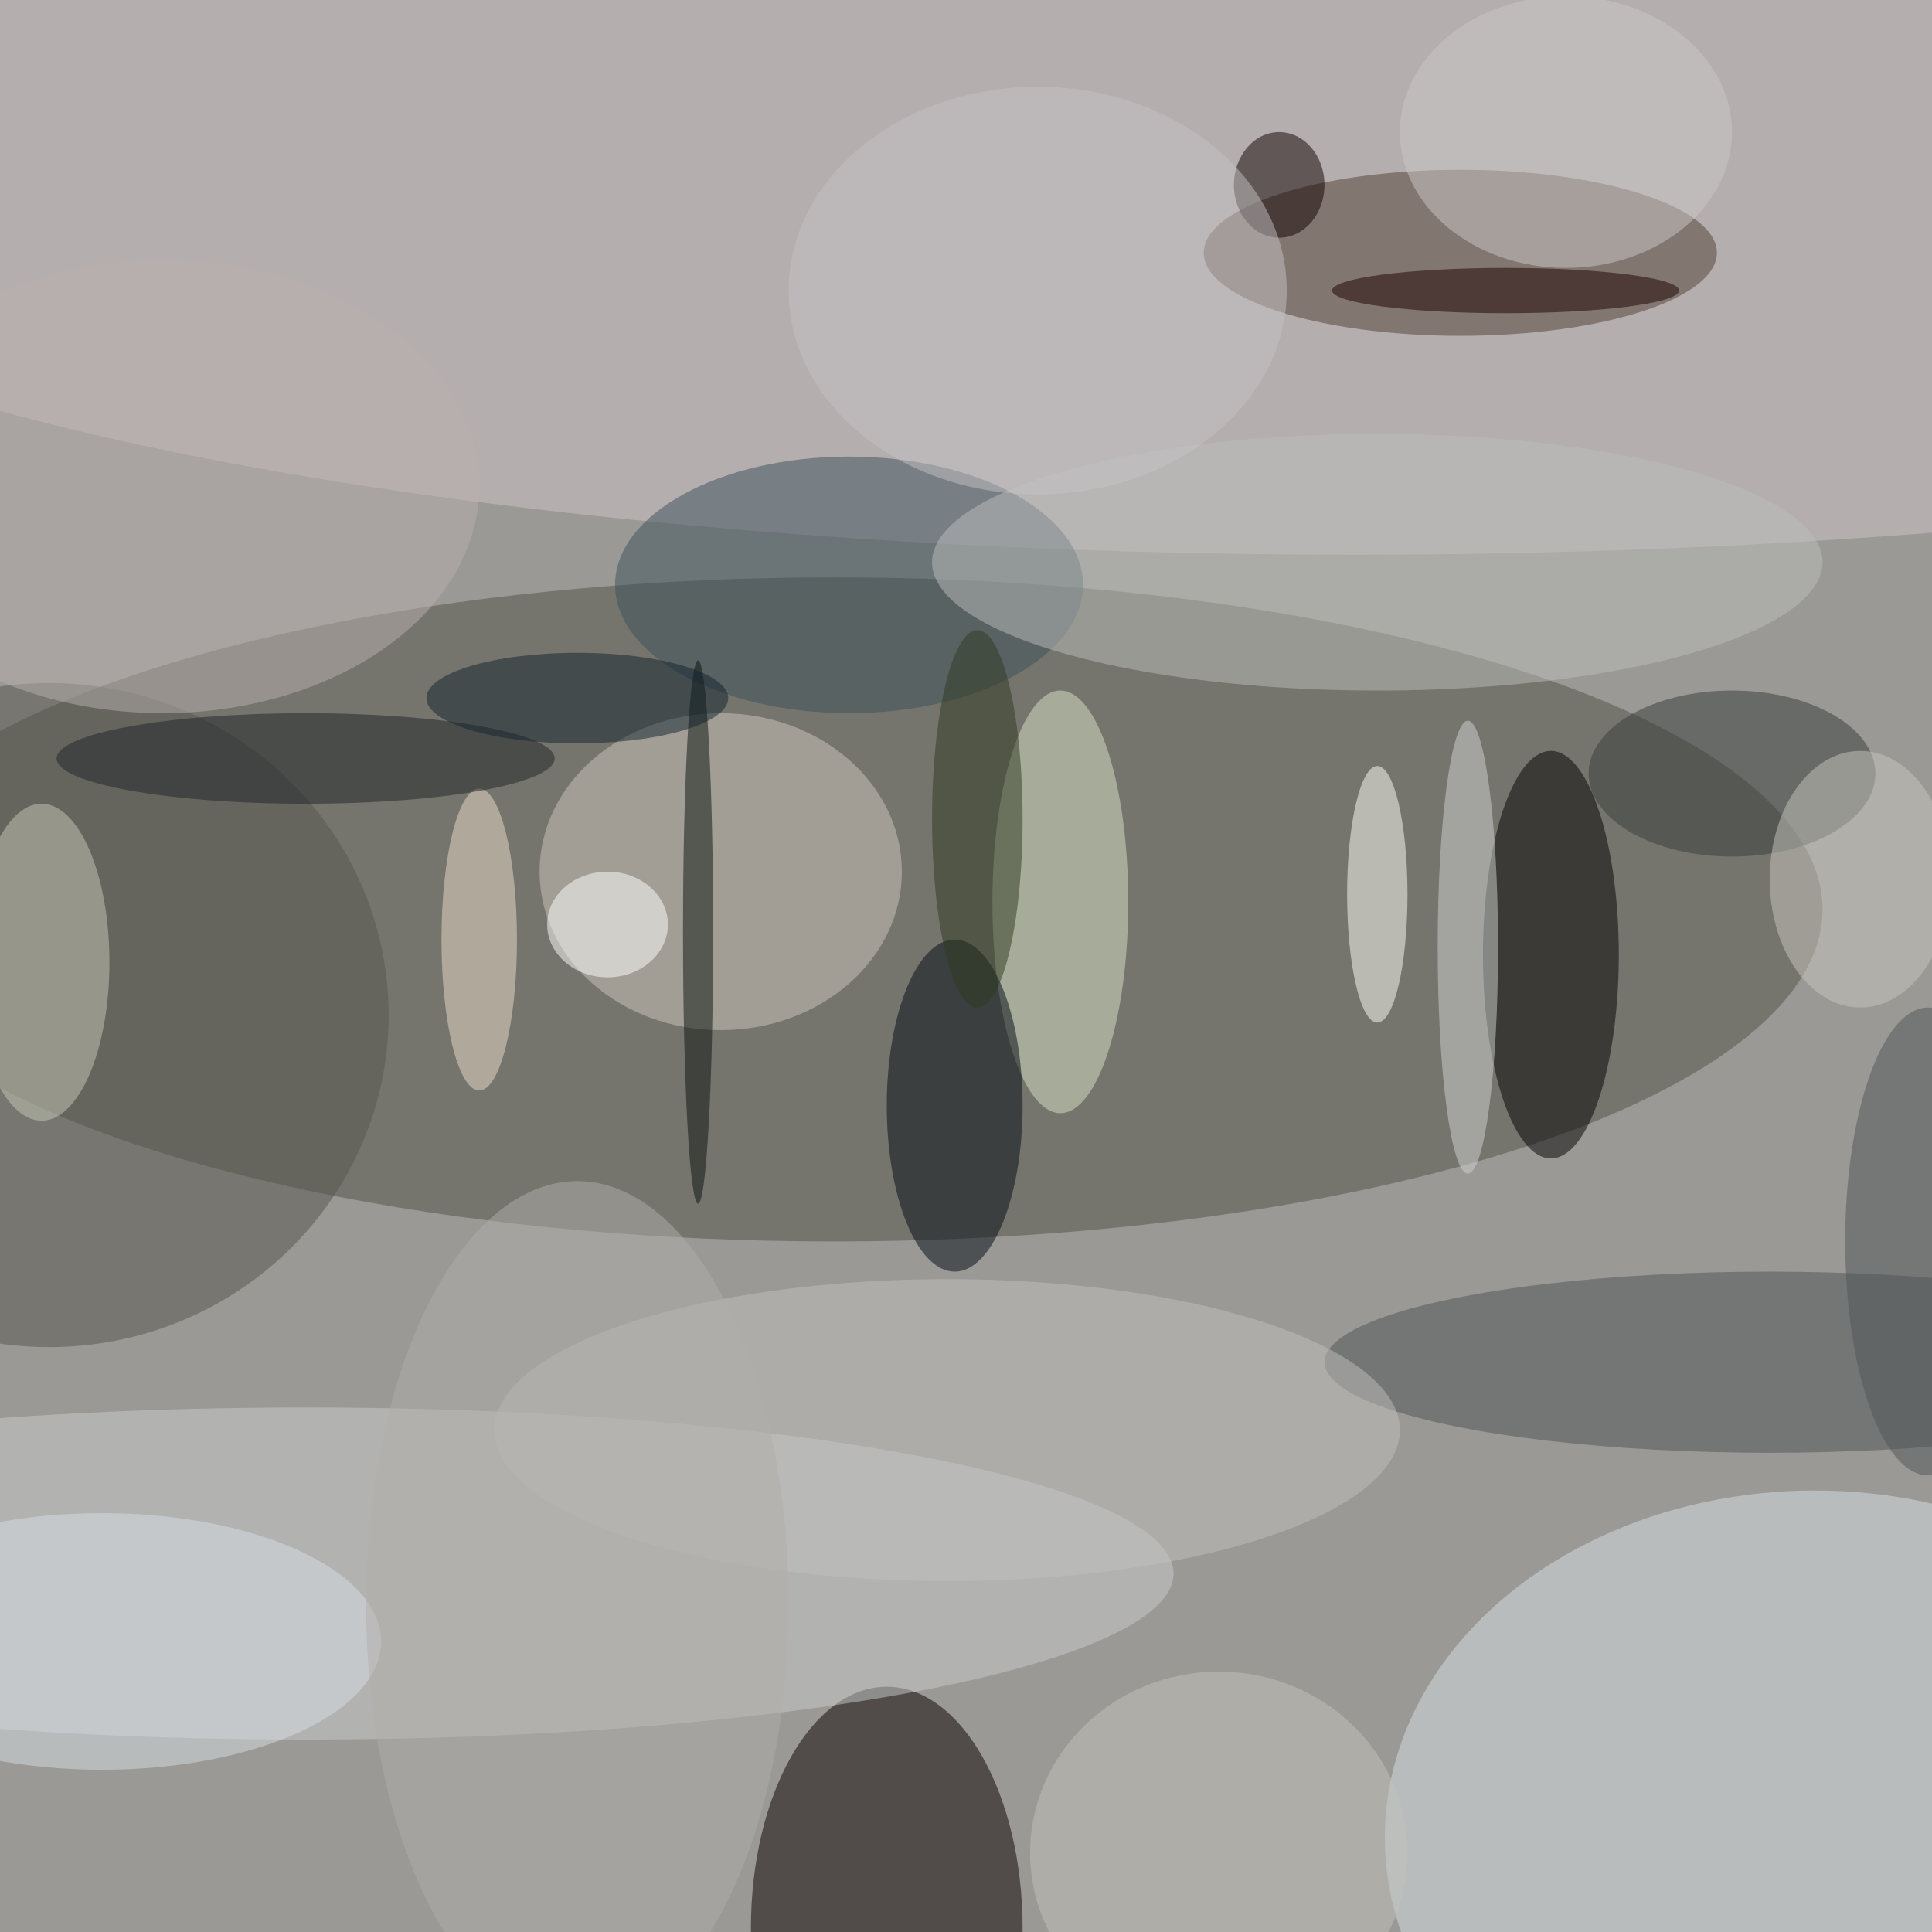 <svg xmlns="http://www.w3.org/2000/svg" width="1024" height="1024"><path fill="#9b9995" d="M0 0h1024v1024H0z"/><g fill-opacity=".502" transform="matrix(4 0 0 4 2 2)"><ellipse cx="110" cy="120" fill="#535347" rx="131" ry="44"/><ellipse cx="179" cy="21" fill="#cdc6c7" rx="232" ry="52"/><ellipse cx="117" cy="255" fill="#080000" rx="18" ry="32"/><ellipse cx="240" cy="243" fill="#d6e0e6" rx="57" ry="46"/><ellipse cx="193" cy="33" fill="#503f35" rx="34" ry="11"/><ellipse cx="40" cy="208" fill="#cacecd" rx="115" ry="22"/><ellipse cx="205" cy="126" rx="9" ry="27"/><ellipse cx="95" cy="115" fill="#cfc7bd" rx="24" ry="21"/><ellipse cx="112" cy="77" fill="#3d505a" rx="31" ry="17"/><ellipse cx="140" cy="119" fill="#d6e2c7" rx="9" ry="28"/><ellipse cx="6" cy="134" fill="#55544f" rx="45" ry="44"/><ellipse cx="234" cy="180" fill="#4e5357" rx="59" ry="12"/><ellipse cx="126" cy="146" fill="#000a12" rx="9" ry="22"/><ellipse cx="125" cy="189" fill="#c0c0bd" rx="60" ry="20"/><ellipse cx="5" cy="127" fill="#c8cab8" rx="9" ry="21"/><ellipse cx="229" cy="102" fill="#363d3b" rx="19" ry="11"/><ellipse cx="182" cy="118" fill="#fffff8" rx="4" ry="17"/><ellipse cx="199" cy="38" fill="#1a0000" rx="23" ry="3"/><ellipse cx="21" cy="64" fill="#b7b0ae" rx="42" ry="30"/><ellipse cx="182" cy="74" fill="#bbbdbc" rx="59" ry="17"/><ellipse cx="194" cy="125" fill="#d0d4d3" rx="4" ry="30"/><ellipse cx="92" cy="123" fill="#08100f" rx="2" ry="36"/><ellipse cx="207" cy="17" fill="#cac7c6" rx="22" ry="18"/><ellipse cx="63" cy="124" fill="#ebdbcb" rx="5" ry="20"/><ellipse cx="169" cy="24" fill="#100000" rx="6" ry="7"/><ellipse cx="40" cy="100" fill="#1e2529" rx="33" ry="6"/><ellipse cx="13" cy="217" fill="#d6dee4" rx="37" ry="17"/><ellipse cx="76" cy="212" fill="#b0aeaa" rx="28" ry="56"/><ellipse cx="129" cy="108" fill="#2e3921" rx="6" ry="25"/><ellipse cx="161" cy="245" fill="#c2c1bc" rx="25" ry="24"/><ellipse cx="80" cy="122" fill="#fcffff" rx="8" ry="7"/><ellipse cx="76" cy="92" fill="#11222e" rx="20" ry="6"/><ellipse cx="246" cy="116" fill="#c7c6c0" rx="12" ry="17"/><ellipse cx="137" cy="38" fill="#c4c2c4" rx="33" ry="27"/><ellipse cx="255" cy="164" fill="#515759" rx="11" ry="31"/></g></svg>